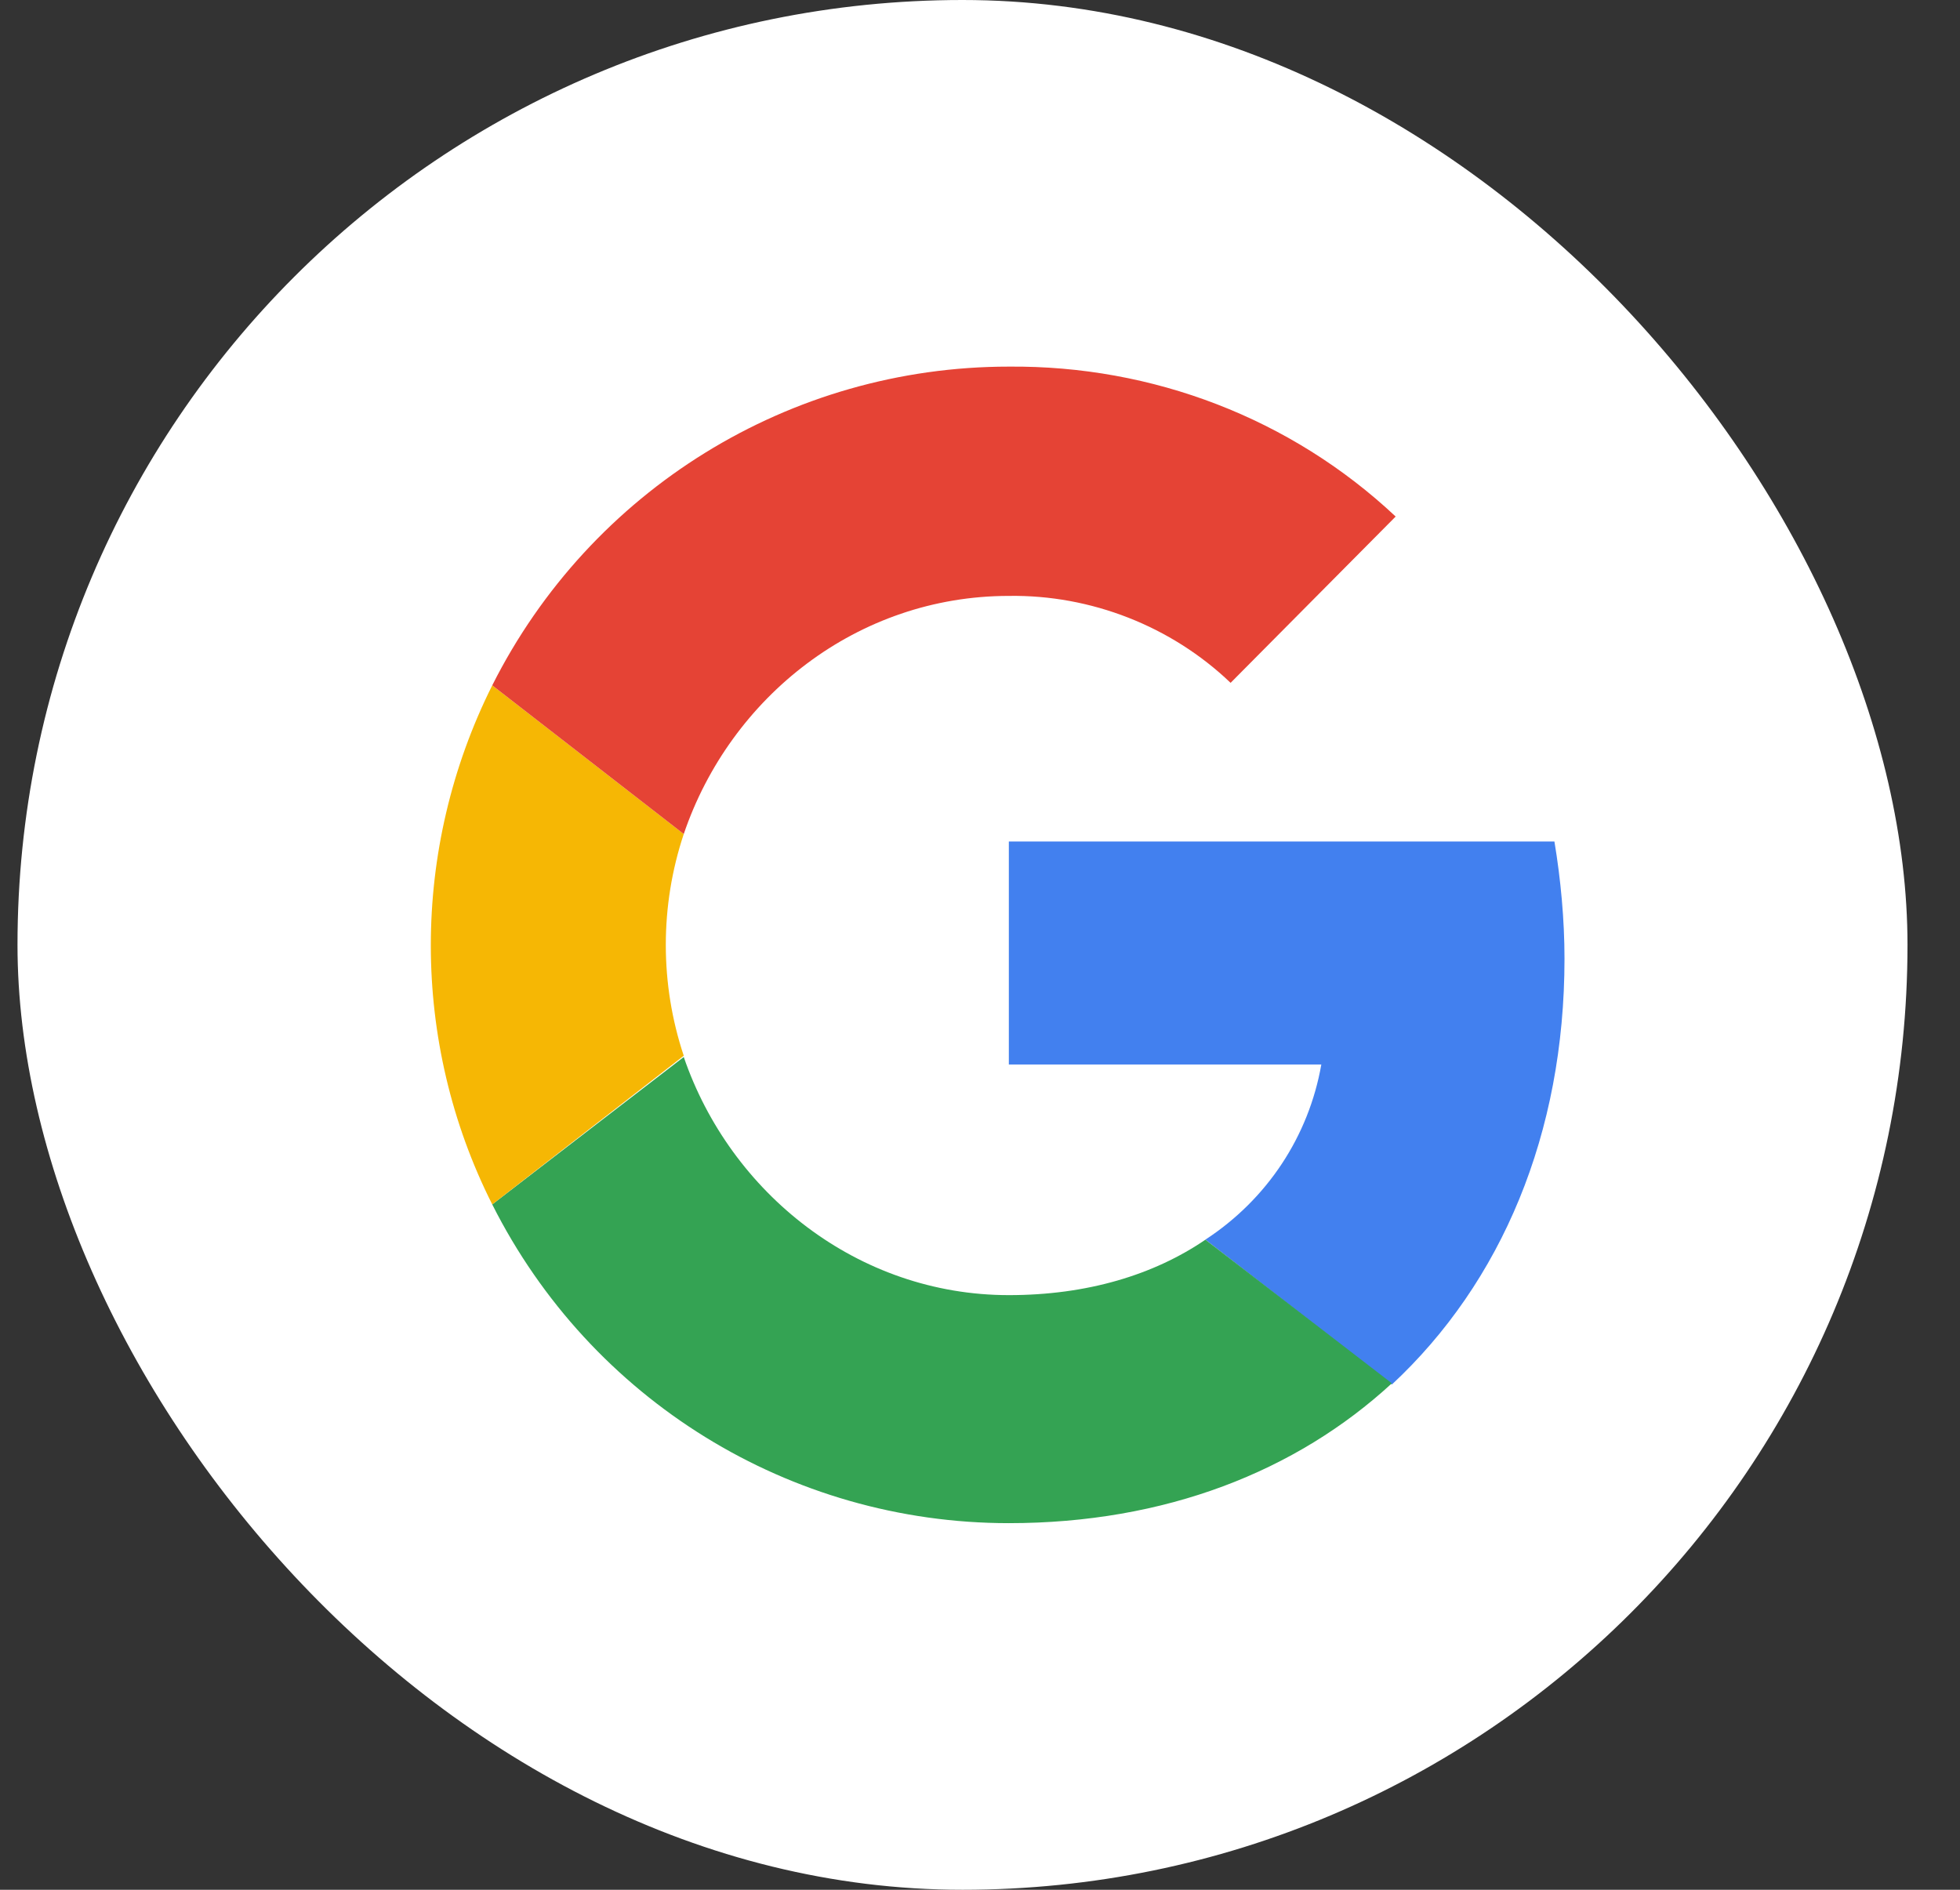 <svg width="28" height="27" viewBox="0 0 28 27" fill="none" xmlns="http://www.w3.org/2000/svg">
<rect x="0" y="0" width="28" height="27" fill="#333333" stroke="none"/>
<rect x="0.25" width="27" height="27" rx="13.5" fill="white"/>
<path d="M22.35 13.697C22.35 13.139 22.296 12.563 22.206 12.023H14.412V15.209H18.876C18.696 16.235 18.102 17.135 17.22 17.711L19.884 19.781C21.45 18.323 22.35 16.199 22.35 13.697Z" fill="#4280EF"/>
<path d="M14.412 21.762C16.644 21.762 18.516 21.024 19.884 19.764L17.22 17.712C16.482 18.216 15.528 18.504 14.412 18.504C12.252 18.504 10.434 17.046 9.768 15.102L7.032 17.208C8.436 19.998 11.28 21.762 14.412 21.762Z" fill="#34A353"/>
<path d="M9.768 15.084C9.426 14.058 9.426 12.942 9.768 11.916L7.032 9.792C5.862 12.132 5.862 14.886 7.032 17.208L9.768 15.084Z" fill="#F6B704"/>
<path d="M14.412 8.514C15.582 8.496 16.734 8.946 17.58 9.756L19.938 7.38C18.444 5.976 16.464 5.22 14.412 5.238C11.28 5.238 8.436 7.002 7.032 9.792L9.768 11.916C10.434 9.954 12.252 8.514 14.412 8.514Z" fill="#E54335"/>
</svg>

